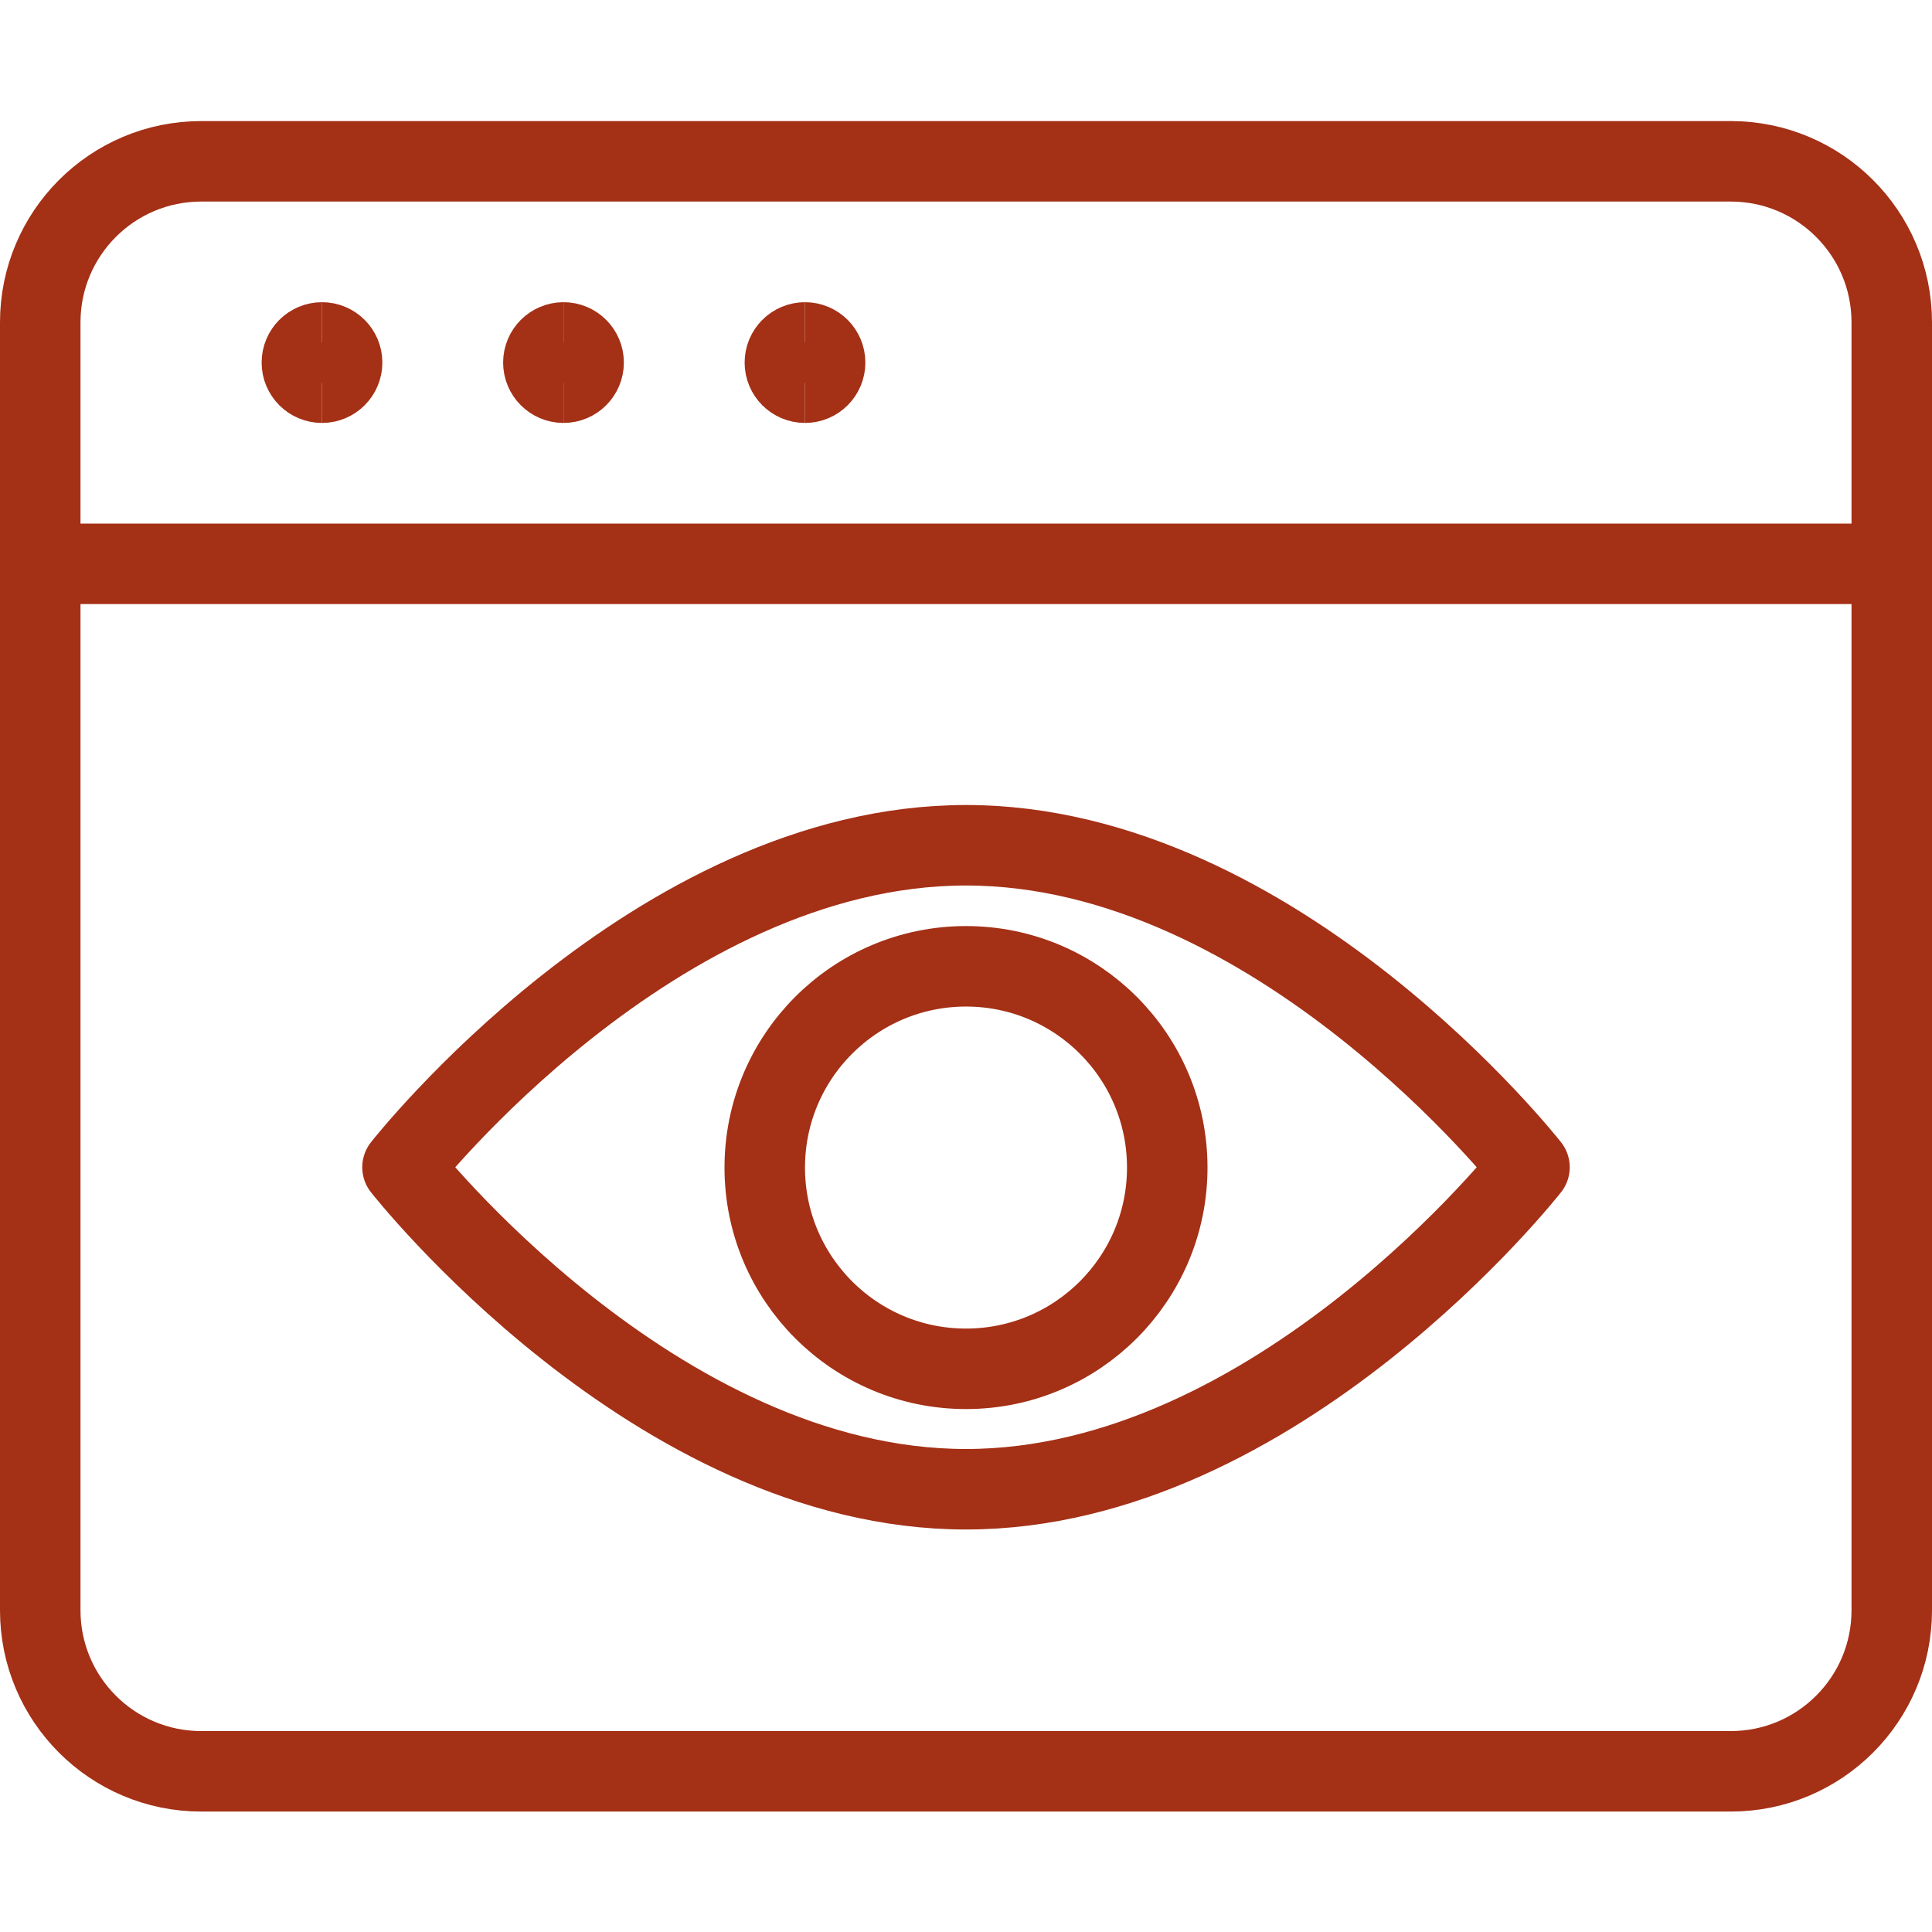 <?xml version="1.0" encoding="UTF-8"?> <svg xmlns="http://www.w3.org/2000/svg" width="125" height="125" viewBox="0 0 125 125" fill="none"><path d="M111.979 10.437H13.021C7.268 10.437 2.604 15.101 2.604 20.854V104.187C2.604 109.94 7.268 114.604 13.021 114.604H111.979C117.732 114.604 122.396 109.94 122.396 104.187V20.854C122.396 15.101 117.732 10.437 111.979 10.437Z" stroke="#A43016" stroke-width="5.208" stroke-linecap="round" stroke-linejoin="round"></path><path d="M2.604 36.479H122.396" stroke="#A43016" stroke-width="5.208" stroke-linecap="round" stroke-linejoin="round"></path><path d="M62.5 96.354C42.365 96.354 26.042 75.521 26.042 75.521C26.042 75.521 42.365 54.688 62.5 54.688C82.635 54.688 98.958 75.521 98.958 75.521C98.958 75.521 82.635 96.354 62.5 96.354Z" stroke="#A43016" stroke-width="5.208" stroke-linecap="round" stroke-linejoin="round"></path><path d="M62.5 88.562C69.691 88.562 75.521 82.732 75.521 75.541C75.521 68.35 69.691 62.52 62.5 62.52C55.309 62.52 49.479 68.35 49.479 75.541C49.479 82.732 55.309 88.562 62.5 88.562Z" stroke="#A43016" stroke-width="5.208" stroke-linecap="round" stroke-linejoin="round"></path><path d="M20.833 24.76C20.114 24.76 19.531 24.177 19.531 23.458C19.531 22.739 20.114 22.156 20.833 22.156" stroke="#A43016" stroke-width="5.208"></path><path d="M20.833 24.76C21.552 24.76 22.135 24.177 22.135 23.458C22.135 22.739 21.552 22.156 20.833 22.156" stroke="#A43016" stroke-width="5.208"></path><path d="M36.458 24.76C35.739 24.76 35.156 24.177 35.156 23.458C35.156 22.739 35.739 22.156 36.458 22.156" stroke="#A43016" stroke-width="5.208"></path><path d="M36.458 24.76C37.178 24.76 37.76 24.177 37.76 23.458C37.76 22.739 37.178 22.156 36.458 22.156" stroke="#A43016" stroke-width="5.208"></path><path d="M52.083 24.76C51.364 24.76 50.781 24.177 50.781 23.458C50.781 22.739 51.364 22.156 52.083 22.156" stroke="#A43016" stroke-width="5.208"></path><path d="M52.083 24.76C52.803 24.76 53.385 24.177 53.385 23.458C53.385 22.739 52.803 22.156 52.083 22.156" stroke="#A43016" stroke-width="5.208"></path></svg> 
